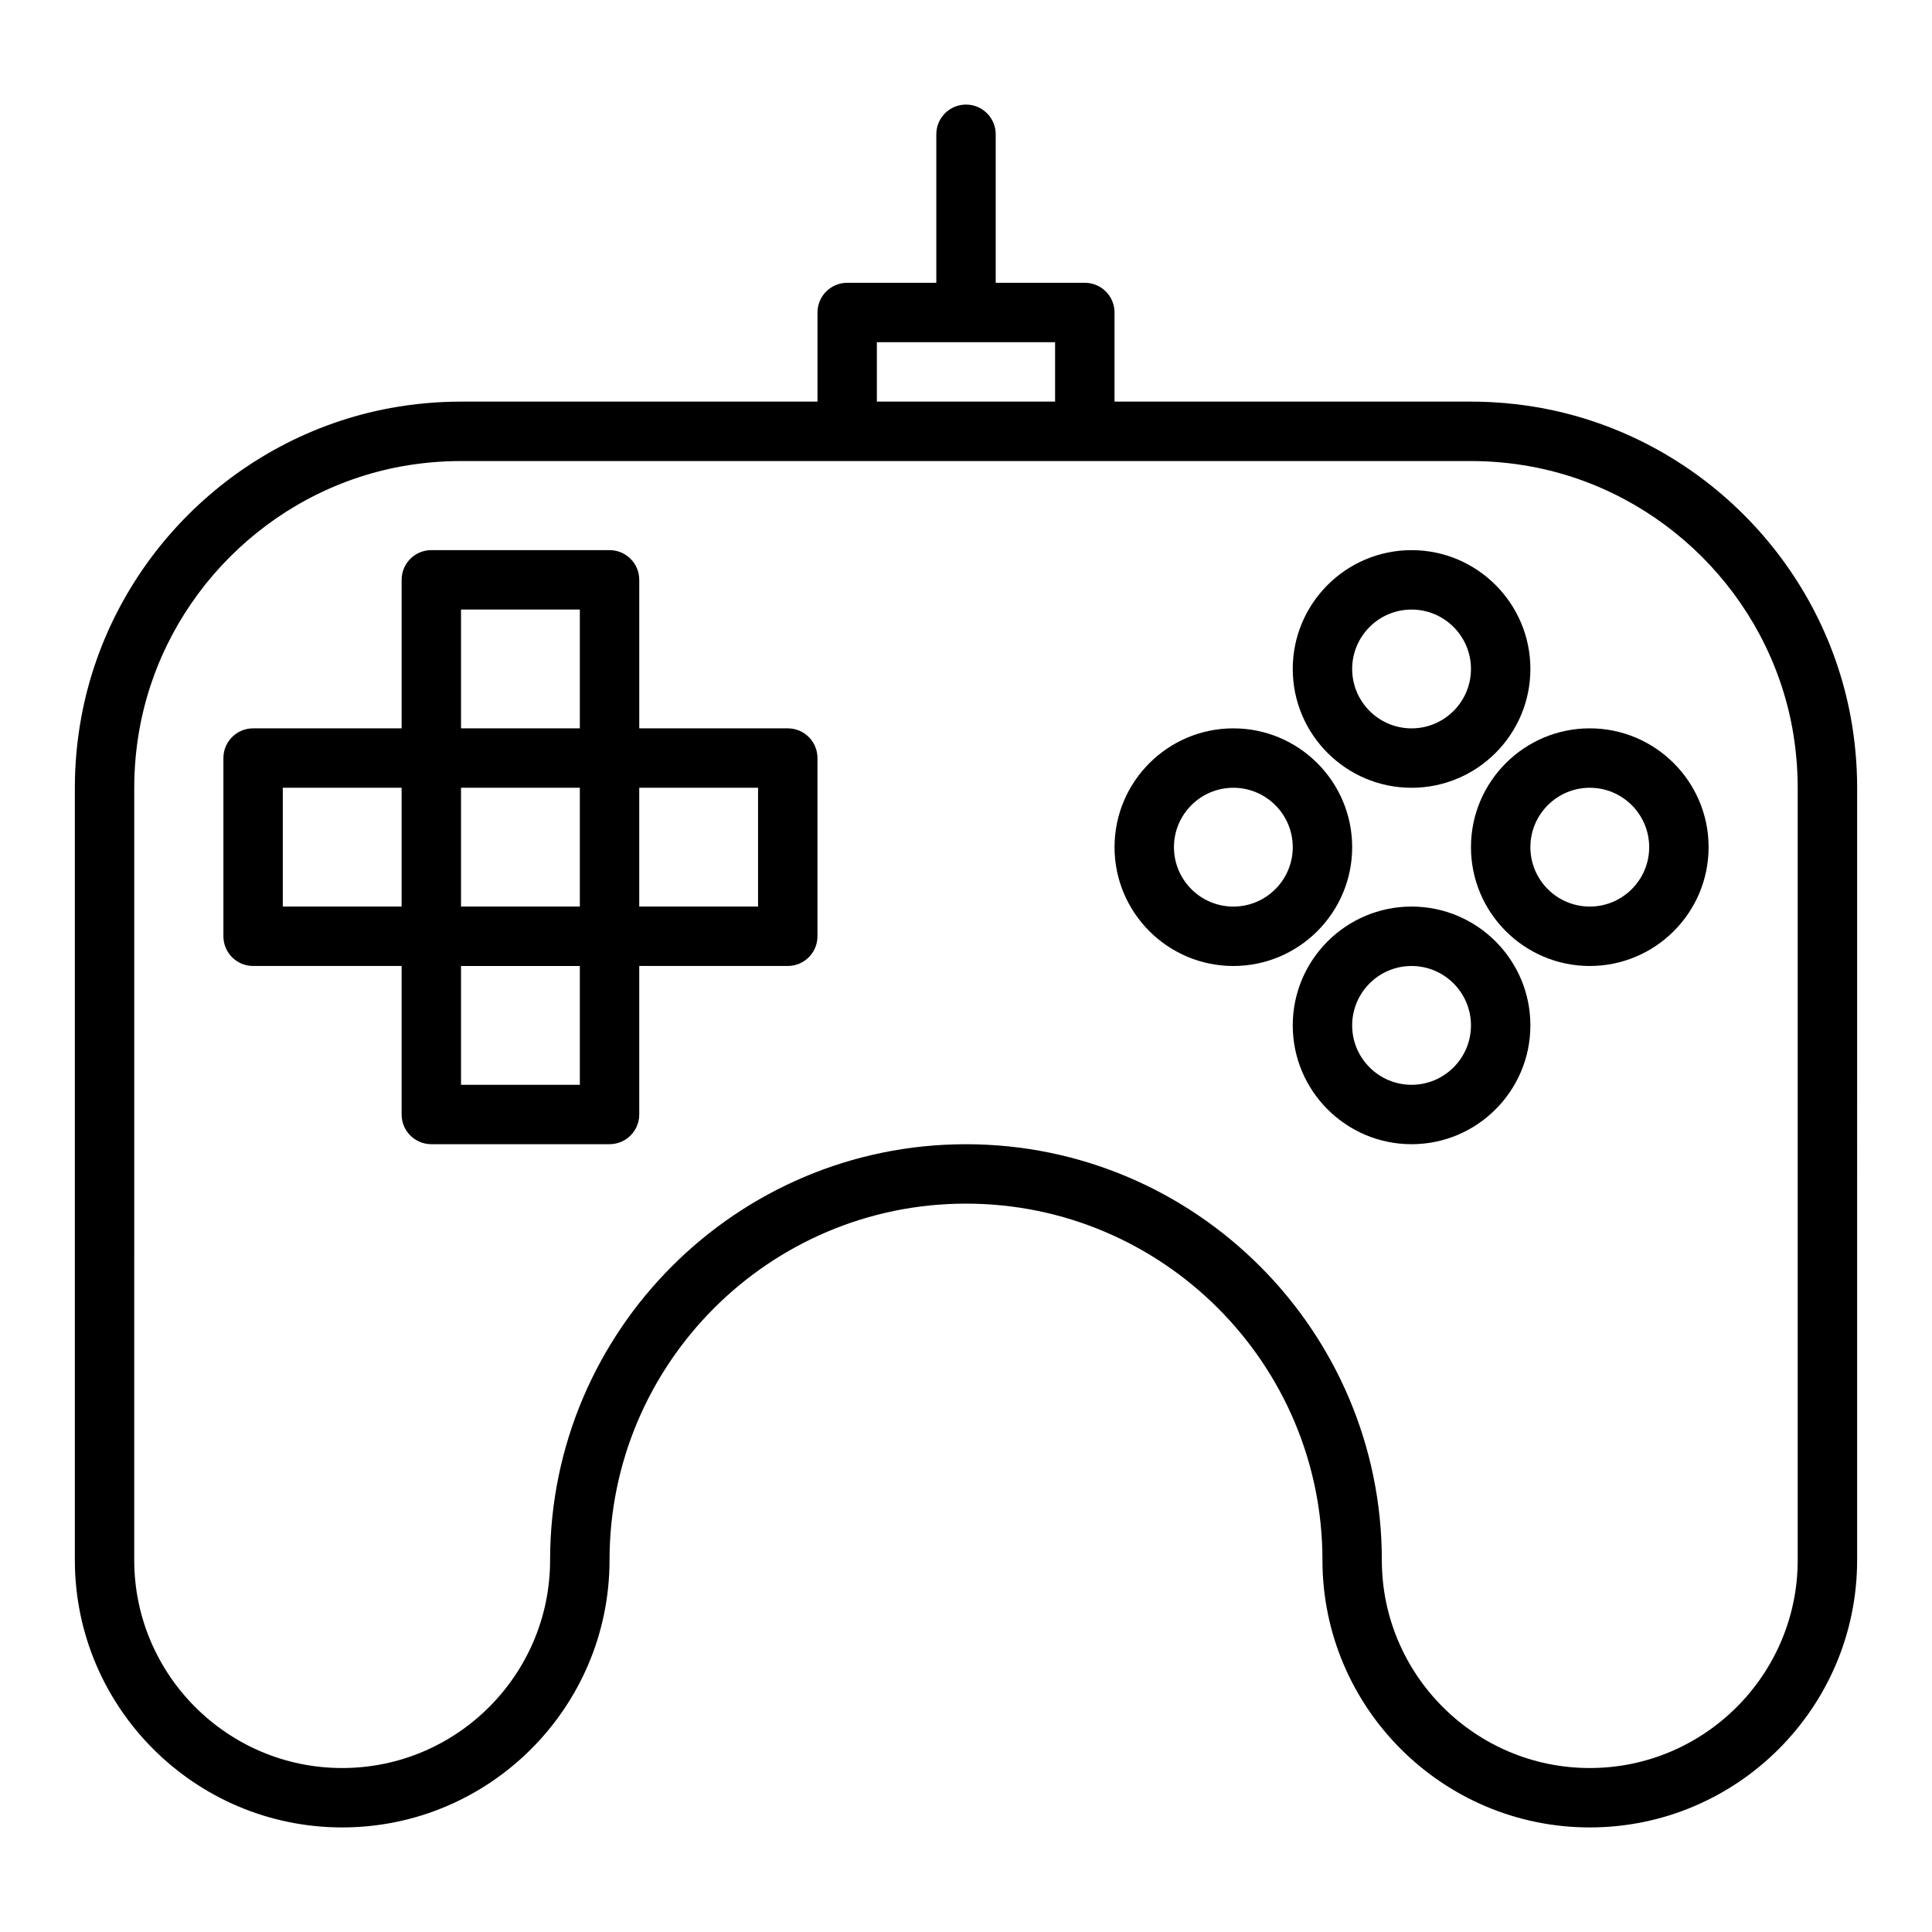 <?xml version="1.0" encoding="UTF-8"?>
<!-- The Best Svg Icon site in the world: iconSvg.co, Visit us! https://iconsvg.co -->
<svg fill="#000000" width="800px" height="800px" version="1.1" viewBox="144 144 512 512" xmlns="http://www.w3.org/2000/svg">
 <g>
  <path d="m552.56 252.14c-6.18-1.133-12.484-1.707-18.734-1.707h-94.465v-23.617c0-4.352-3.519-7.871-7.871-7.871h-23.617v-39.359c0-4.352-3.527-7.871-7.871-7.871s-7.871 3.519-7.871 7.871v39.359h-23.617c-4.344 0-7.871 3.519-7.871 7.871v23.617h-94.465c-6.25 0-12.555 0.574-18.75 1.707-41.336 7.637-74.242 40.531-81.875 81.887-1.137 6.164-1.715 12.469-1.715 18.742v204.67c0 39.07 31.789 70.848 70.848 70.848 39.062 0 70.848-31.781 70.848-70.848 0-52.09 42.375-94.465 94.465-94.465s94.465 42.375 94.465 94.465c0 39.07 31.781 70.848 70.848 70.848 39.07 0 70.848-31.781 70.848-70.848l0.004-204.67c0-6.25-0.574-12.555-1.707-18.75-7.637-41.344-40.535-74.242-81.895-81.879zm-176.18-17.449h47.23v15.742h-47.23zm244.03 322.75c0 30.379-24.727 55.105-55.105 55.105s-55.105-24.727-55.105-55.105c0-60.773-49.438-110.21-110.21-110.21-60.773 0-110.21 49.438-110.21 110.21 0 30.379-24.719 55.105-55.105 55.105-30.387 0-55.105-24.727-55.105-55.105l0.004-204.67c0-5.32 0.488-10.668 1.449-15.895 6.465-34.969 34.289-62.805 69.242-69.258 5.242-0.949 10.594-1.438 15.902-1.438h267.65c5.305 0 10.66 0.488 15.895 1.449 34.969 6.453 62.805 34.281 69.258 69.242 0.949 5.242 1.438 10.594 1.438 15.898z"/>
  <path d="m352.77 337.02h-39.359v-39.359c0-4.352-3.527-7.871-7.871-7.871h-47.23c-4.344 0-7.871 3.519-7.871 7.871v39.359h-39.363c-4.344 0-7.871 3.519-7.871 7.871v47.23c0 4.352 3.527 7.871 7.871 7.871h39.359v39.359c0 4.352 3.527 7.871 7.871 7.871h47.23c4.344 0 7.871-3.519 7.871-7.871v-39.359h39.359c4.344 0 7.871-3.519 7.871-7.871v-47.23c0.004-4.352-3.519-7.871-7.867-7.871zm-102.34 47.23h-31.488v-31.488h31.488zm47.234 47.234h-31.488v-31.488h31.488zm0-47.234h-31.488v-31.488h31.488zm0-47.23h-31.488v-31.488h31.488zm47.23 47.23h-31.488v-31.488h31.488z"/>
  <path d="m518.08 352.77c17.367 0 31.488-14.121 31.488-31.488 0-17.367-14.121-31.488-31.488-31.488s-31.488 14.121-31.488 31.488c0 17.367 14.125 31.488 31.488 31.488zm0-47.23c8.684 0 15.742 7.062 15.742 15.742 0 8.684-7.062 15.742-15.742 15.742-8.684 0-15.742-7.062-15.742-15.742 0-8.684 7.059-15.742 15.742-15.742z"/>
  <path d="m518.08 384.25c-17.367 0-31.488 14.121-31.488 31.488 0 17.367 14.121 31.488 31.488 31.488s31.488-14.121 31.488-31.488c0-17.367-14.121-31.488-31.488-31.488zm0 47.234c-8.684 0-15.742-7.062-15.742-15.742 0-8.684 7.062-15.742 15.742-15.742 8.684 0 15.742 7.062 15.742 15.742 0.004 8.68-7.059 15.742-15.742 15.742z"/>
  <path d="m502.34 368.51c0-17.367-14.121-31.488-31.488-31.488-17.367 0-31.488 14.121-31.488 31.488 0 17.367 14.121 31.488 31.488 31.488 17.363 0 31.488-14.125 31.488-31.488zm-31.488 15.742c-8.684 0-15.742-7.062-15.742-15.742 0-8.684 7.062-15.742 15.742-15.742 8.684 0 15.742 7.062 15.742 15.742 0 8.68-7.059 15.742-15.742 15.742z"/>
  <path d="m565.31 337.02c-17.367 0-31.488 14.121-31.488 31.488 0 17.367 14.121 31.488 31.488 31.488s31.488-14.121 31.488-31.488c0-17.367-14.125-31.488-31.488-31.488zm0 47.23c-8.684 0-15.742-7.062-15.742-15.742 0-8.684 7.062-15.742 15.742-15.742 8.684 0 15.742 7.062 15.742 15.742 0 8.68-7.062 15.742-15.742 15.742z"/>
 </g>
</svg>